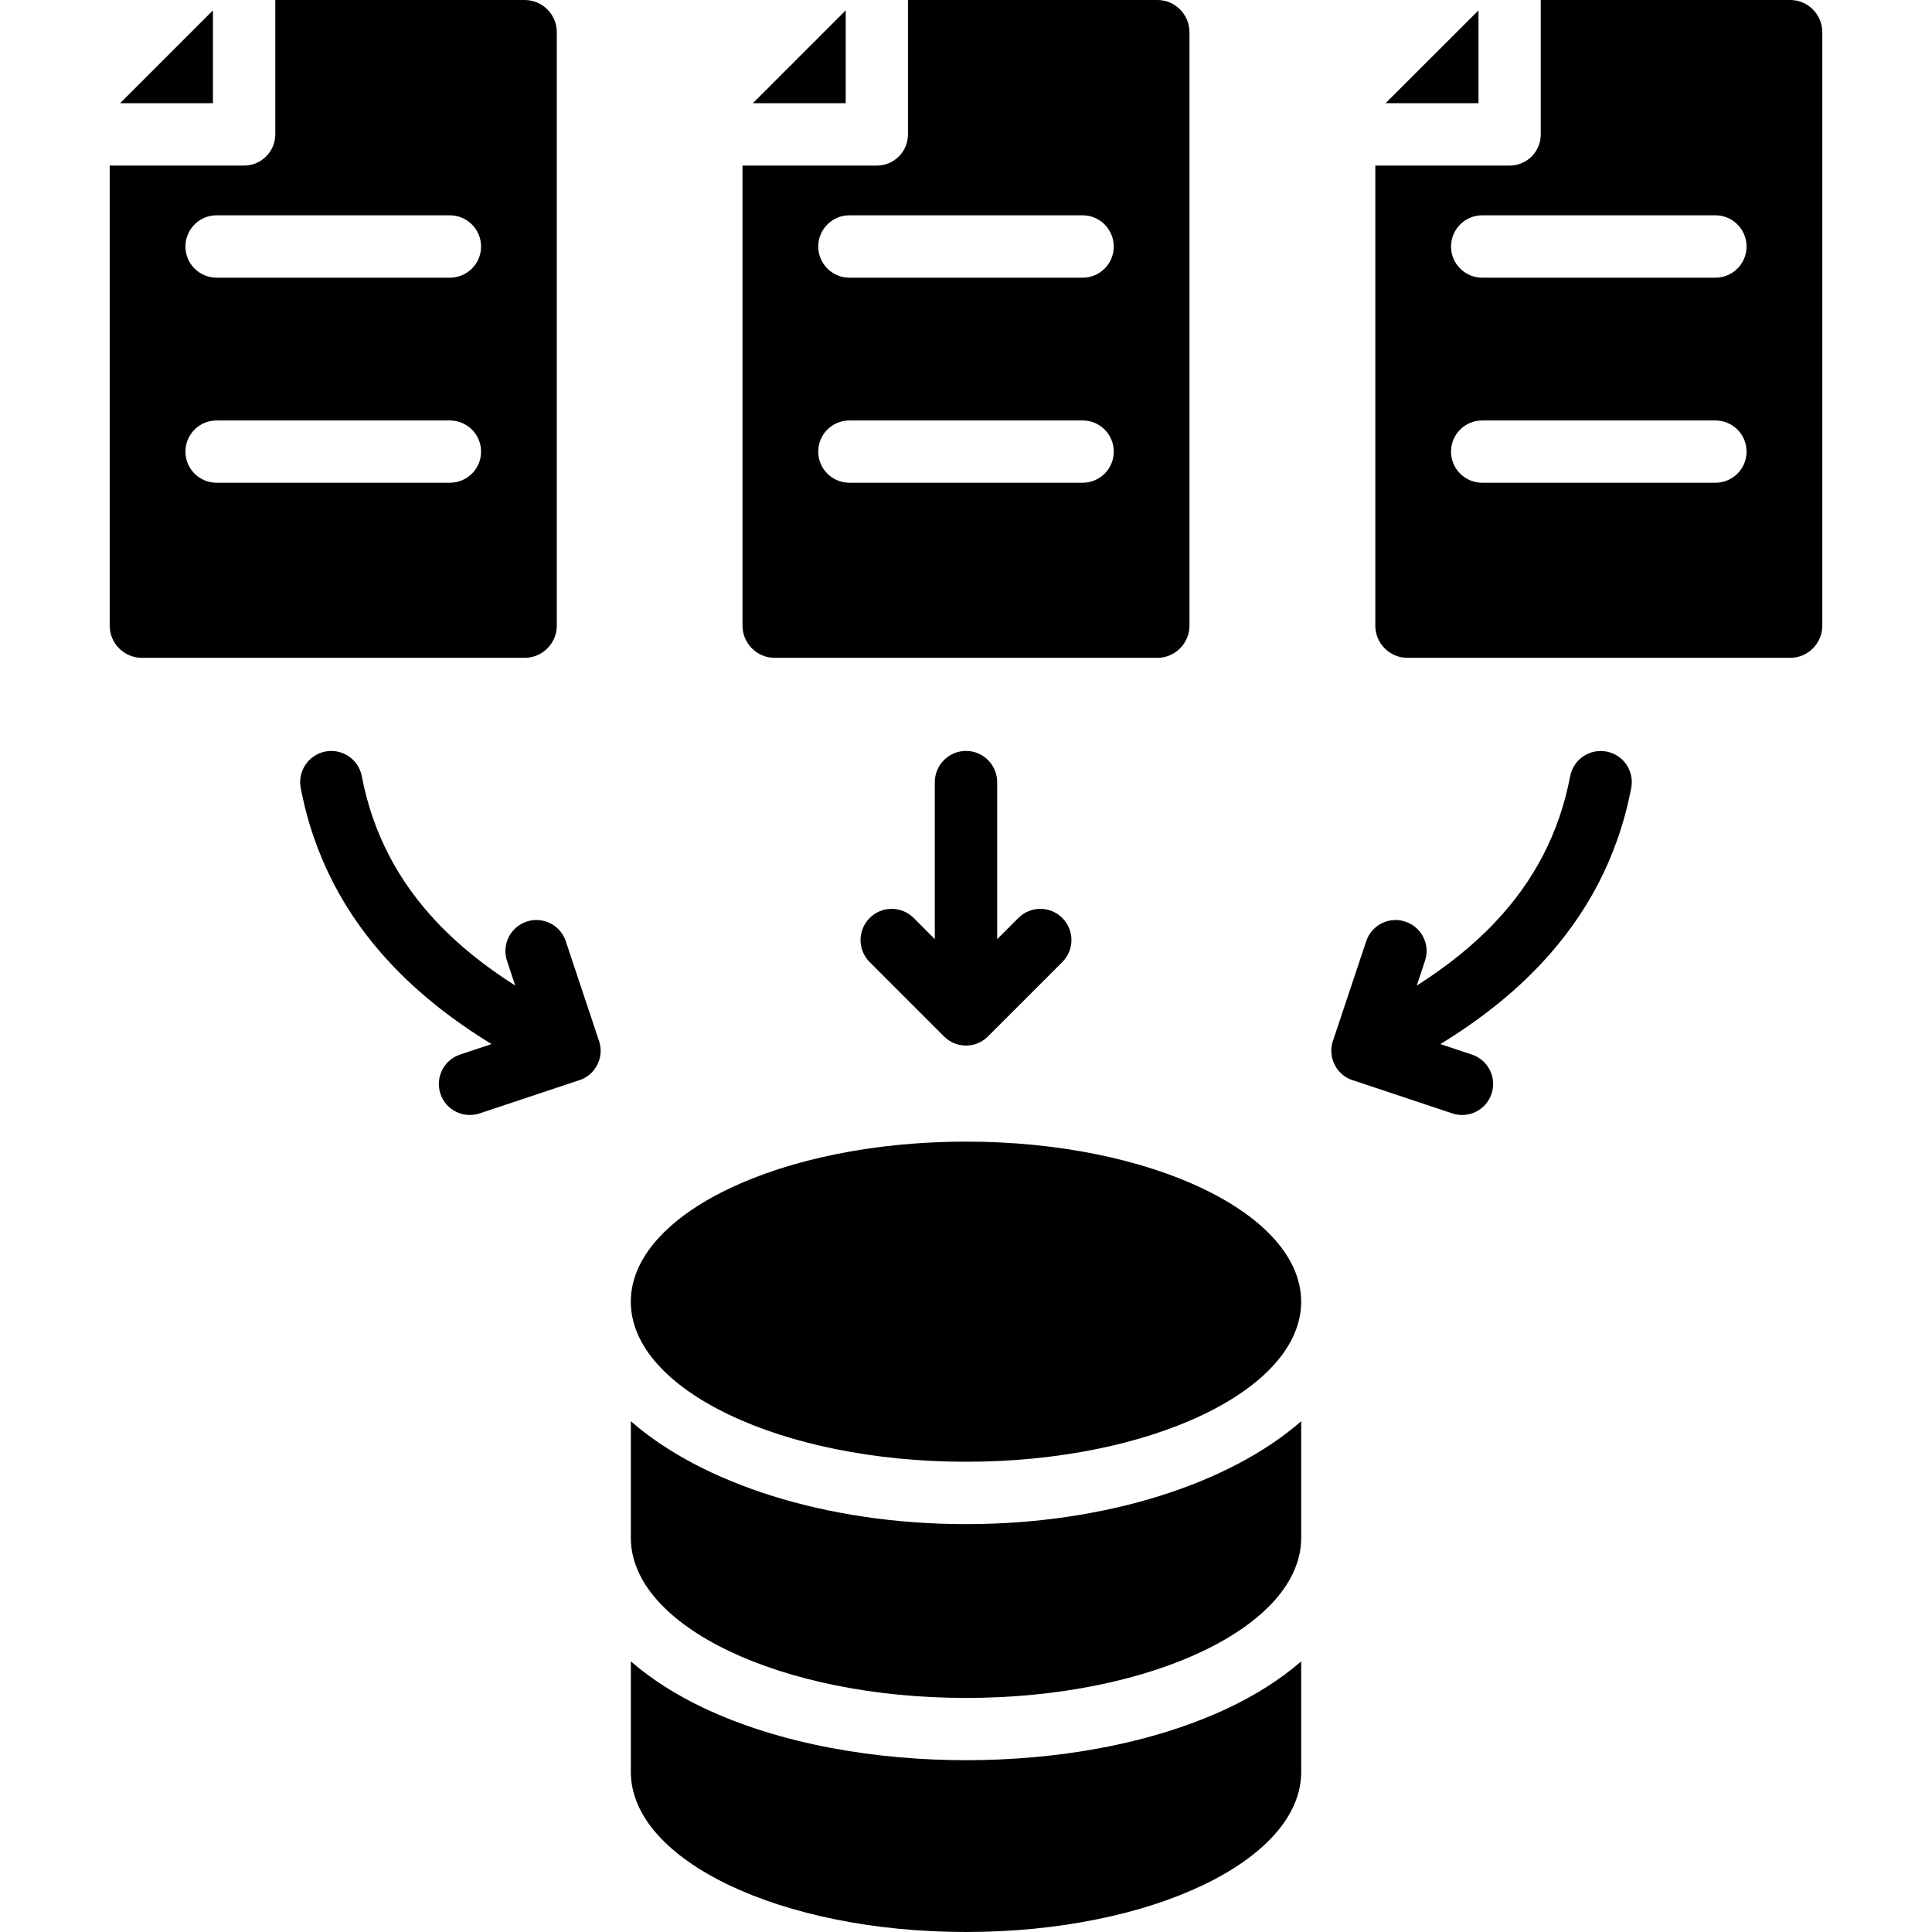 <svg id="Layer_1" enable-background="new 0 0 512 512" viewBox="0 0 512 512" xmlns="http://www.w3.org/2000/svg"><path d="m325.92 452.44c6.63-3.17 13.24-7.23 18.91-12.16v29.31c0 23.41-39.77 42.41-88.81 42.41-49.07 0-88.84-18.99-88.84-42.41v-29.31c5.67 4.93 12.27 8.99 18.91 12.16 21.09 10.06 46.71 14.03 69.93 14.03 23.21 0 48.81-3.97 69.9-14.03zm-158.74-75.8v30.9c0 23.44 39.77 42.43 88.84 42.43 49.04 0 88.81-18.99 88.81-42.43v-30.9c-18.71 16.38-51.51 27.27-88.81 27.27-37.34 0-70.13-10.88-88.84-27.27zm88.83-74.1c-48.93 0-88.84 19.05-88.84 42.43 0 23.36 39.91 42.41 88.84 42.41 48.9 0 88.81-19.05 88.81-42.41 0-23.38-39.91-42.43-88.81-42.43zm226.92-294v157.26c0 4.71-3.83 8.53-8.5 8.53h-101.46c-4.68 0-8.5-3.83-8.5-8.53v-121.92h35.6c4.56 0 8.25-3.71 8.25-8.25v-35.63h66.1c4.68 0 8.51 3.83 8.51 8.54zm-20.07 111.14c0-4.56-3.69-8.25-8.25-8.25h-61.82c-4.56 0-8.25 3.69-8.25 8.25s3.69 8.25 8.25 8.25h61.82c4.56 0 8.25-3.68 8.25-8.25zm0-54.34c0-4.56-3.69-8.28-8.25-8.28h-61.82c-4.56 0-8.25 3.71-8.25 8.28 0 4.54 3.69 8.25 8.25 8.25h61.82c4.56 0 8.25-3.71 8.25-8.25zm-71.04-62.59-24.63 24.6h24.63zm-195.05 163.05v-121.92h35.6c4.56 0 8.25-3.71 8.25-8.25v-35.63h66.1c4.68 0 8.5 3.83 8.5 8.53v157.27c0 4.71-3.83 8.53-8.5 8.53h-101.45c-4.67 0-8.5-3.82-8.5-8.53zm20.07-100.46c0 4.54 3.69 8.25 8.25 8.25h61.82c4.56 0 8.25-3.71 8.25-8.25 0-4.56-3.69-8.28-8.25-8.28h-61.82c-4.57 0-8.25 3.72-8.25 8.28zm0 54.34c0 4.56 3.69 8.25 8.25 8.25h61.82c4.56 0 8.25-3.69 8.25-8.25s-3.69-8.25-8.25-8.25h-61.82c-4.57 0-8.25 3.69-8.25 8.25zm7.28-116.93-24.6 24.6h24.6zm-85.09 171.58h-101.43c-4.71 0-8.53-3.83-8.53-8.53v-121.92h35.6c4.56 0 8.28-3.71 8.28-8.25v-35.63h66.08c4.71 0 8.53 3.83 8.53 8.53v157.27c0 4.71-3.83 8.53-8.53 8.53zm-11.54-54.65c0-4.56-3.71-8.25-8.28-8.25h-61.82c-4.56 0-8.25 3.69-8.25 8.25s3.69 8.25 8.25 8.25h61.82c4.57 0 8.28-3.68 8.28-8.25zm0-54.34c0-4.56-3.71-8.28-8.28-8.28h-61.82c-4.56 0-8.25 3.71-8.25 8.28 0 4.54 3.69 8.25 8.25 8.25h61.82c4.57 0 8.28-3.71 8.28-8.25zm-71.06-62.59-24.6 24.6h24.6zm369.32 196.42c-4.48-.85-8.79 2.07-9.64 6.55-2.92 15.28-9.75 27.86-19.59 38.35-5.95 6.38-13.04 12.02-21.06 17.12l2.18-6.58c1.45-4.31-.91-8.96-5.22-10.37-4.31-1.45-8.96.91-10.37 5.22l-8.65 25.91c-.82 2.04-.82 4.45.2 6.6 1.08 2.3 3.06 3.85 5.36 4.45l25.94 8.65c4.31 1.42 8.96-.91 10.37-5.22 1.45-4.31-.91-8.96-5.22-10.38l-8.33-2.78c10.15-6.21 19.19-13.27 26.79-21.4 11.93-12.76 20.24-28.01 23.78-46.49.86-4.45-2.06-8.78-6.54-9.63zm-275.81 50.28c-1.42-4.31-6.07-6.66-10.37-5.22-4.31 1.42-6.63 6.07-5.22 10.37l2.18 6.58c-8.02-5.1-15.11-10.74-21.06-17.12-9.81-10.49-16.67-23.07-19.59-38.35-.85-4.48-5.16-7.4-9.64-6.55-4.45.85-7.4 5.19-6.55 9.64 3.54 18.48 11.85 33.73 23.78 46.49 7.6 8.14 16.64 15.19 26.79 21.4l-8.33 2.78c-4.31 1.42-6.63 6.07-5.22 10.38s6.07 6.63 10.37 5.22l25.97-8.65c2.27-.6 4.25-2.15 5.33-4.45 1.05-2.15 1.02-4.56.2-6.6zm106.07-50.45c-4.56 0-8.28 3.71-8.28 8.28v41.61l-5.58-5.61c-3.23-3.23-8.48-3.23-11.68 0-3.23 3.23-3.23 8.45 0 11.68l19.7 19.7c3.2 3.23 8.45 3.23 11.65 0l19.7-19.7c3.23-3.23 3.23-8.45 0-11.68-3.2-3.23-8.45-3.23-11.65 0l-5.61 5.61v-41.61c0-4.57-3.71-8.28-8.25-8.28z"/></svg>